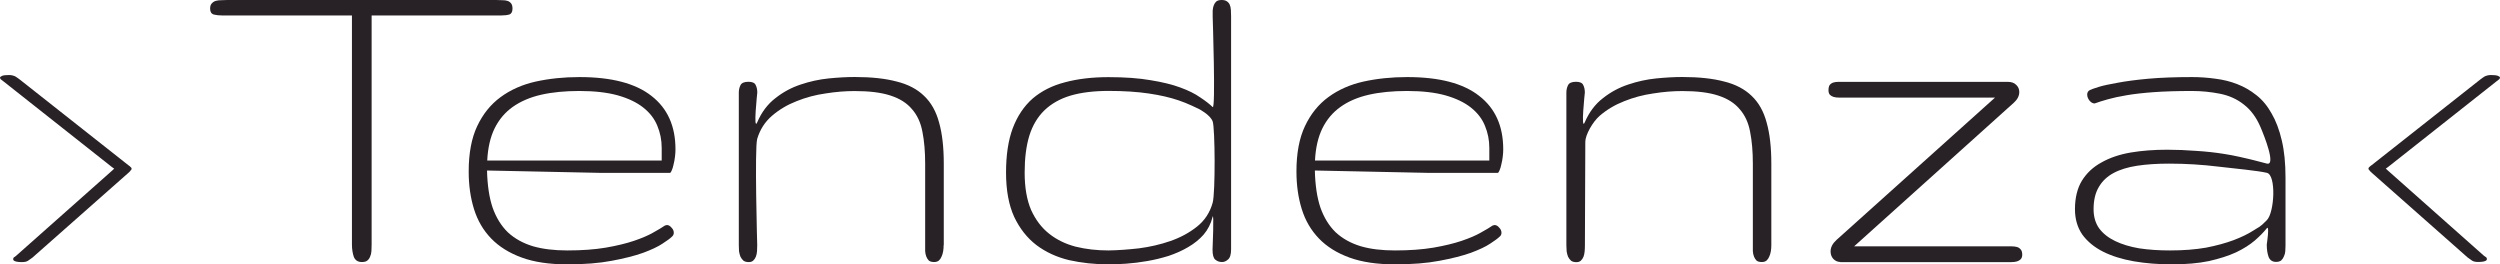 <svg width="331" height="35" viewBox="0 0 331 35" fill="none" xmlns="http://www.w3.org/2000/svg">
<path d="M67.854 1.146C67.854 1.561 67.712 1.823 67.427 1.922C67.143 2.003 66.778 2.048 66.325 2.048H49.203V32.383C49.203 32.699 49.194 32.988 49.176 33.259C49.159 33.529 49.096 33.782 48.99 34.008C48.91 34.215 48.785 34.377 48.625 34.504C48.465 34.63 48.225 34.693 47.922 34.693C47.389 34.693 47.033 34.468 46.846 34.008C46.686 33.529 46.597 32.988 46.597 32.383V2.048H29.449C28.995 2.048 28.613 2.003 28.284 1.922C27.981 1.814 27.821 1.561 27.821 1.146C27.821 0.83 27.892 0.605 28.035 0.46C28.177 0.298 28.355 0.18 28.559 0.117C28.782 0.054 29.031 0.027 29.298 0.027C29.582 0.009 29.849 0 30.098 0H65.657C65.96 0 66.253 0.009 66.511 0.027C66.778 0.027 67.001 0.054 67.187 0.117C67.392 0.18 67.552 0.298 67.677 0.46C67.792 0.605 67.854 0.83 67.854 1.146Z" fill="#282125"/>
<path d="M76.704 12.046C74.81 12.046 73.12 12.208 71.652 12.542C70.185 12.876 68.93 13.417 67.881 14.157C66.858 14.888 66.067 15.826 65.489 16.99C64.919 18.154 64.59 19.58 64.51 21.258H87.609V19.58C87.609 18.542 87.413 17.568 87.03 16.656C86.666 15.745 86.052 14.942 85.189 14.256C84.335 13.57 83.206 13.029 81.818 12.632C80.431 12.244 78.723 12.046 76.704 12.046ZM75.112 33.159C77.051 33.159 78.75 33.033 80.2 32.789C81.649 32.537 82.894 32.239 83.935 31.887C84.976 31.535 85.821 31.174 86.479 30.795C87.155 30.425 87.671 30.11 88.044 29.857C88.169 29.812 88.249 29.794 88.293 29.794C88.516 29.794 88.72 29.911 88.907 30.137C89.112 30.344 89.21 30.57 89.21 30.822C89.21 31.048 89.103 31.237 88.907 31.382C88.72 31.571 88.329 31.86 87.715 32.257C87.119 32.654 86.266 33.06 85.145 33.475C84.024 33.872 82.637 34.224 80.982 34.531C79.328 34.847 77.371 35 75.103 35C72.737 35 70.727 34.702 69.073 34.098C67.418 33.493 66.076 32.654 65.026 31.571C63.985 30.488 63.229 29.198 62.758 27.682C62.286 26.166 62.055 24.506 62.055 22.702C62.055 20.293 62.429 18.29 63.185 16.692C63.941 15.095 64.973 13.814 66.28 12.858C67.605 11.883 69.162 11.197 70.932 10.8C72.728 10.403 74.658 10.205 76.722 10.205C80.965 10.205 84.14 11.035 86.248 12.695C88.373 14.338 89.432 16.692 89.432 19.769C89.432 20.058 89.414 20.383 89.37 20.735C89.325 21.087 89.272 21.43 89.183 21.763C89.121 22.079 89.04 22.341 88.934 22.575C88.854 22.783 88.774 22.891 88.685 22.891H79.675L64.483 22.575C64.528 24.506 64.768 26.148 65.222 27.493C65.693 28.819 66.369 29.911 67.241 30.759C68.139 31.589 69.242 32.203 70.549 32.6C71.857 32.979 73.378 33.159 75.112 33.159Z" fill="#282125"/>
<path d="M124.938 32.447C124.938 32.717 124.92 32.988 124.875 33.259C124.831 33.529 124.76 33.764 124.662 33.971C124.582 34.179 124.457 34.359 124.297 34.504C124.137 34.63 123.933 34.693 123.684 34.693C123.381 34.693 123.141 34.63 122.981 34.504C122.839 34.359 122.723 34.179 122.643 33.971C122.563 33.764 122.51 33.529 122.492 33.259C122.492 32.988 122.492 32.717 122.492 32.447V21.673C122.492 20.058 122.367 18.641 122.127 17.441C121.905 16.241 121.442 15.24 120.749 14.455C120.073 13.643 119.13 13.047 117.902 12.65C116.702 12.253 115.118 12.055 113.153 12.055C111.943 12.055 110.671 12.154 109.319 12.37C107.967 12.56 106.687 12.903 105.459 13.399C104.232 13.877 103.156 14.518 102.213 15.33C101.27 16.142 100.621 17.162 100.256 18.38C99.891 19.607 100.256 32.456 100.256 32.456C100.256 32.726 100.247 32.997 100.229 33.268C100.212 33.538 100.158 33.773 100.078 33.98C99.998 34.188 99.874 34.368 99.714 34.513C99.571 34.639 99.376 34.702 99.135 34.702C98.851 34.702 98.611 34.639 98.433 34.513C98.273 34.368 98.139 34.188 98.033 33.98C97.953 33.773 97.89 33.538 97.846 33.268C97.828 32.997 97.819 32.726 97.819 32.456V12.262C97.819 11.91 97.89 11.585 98.033 11.297C98.175 10.981 98.531 10.828 99.1 10.828C99.607 10.828 99.927 10.972 100.052 11.261C100.194 11.531 100.265 11.865 100.265 12.253C100.265 12.253 99.696 17.505 100.265 16.178C100.834 14.852 101.635 13.787 102.658 13.002C103.68 12.19 104.792 11.595 105.993 11.197C107.22 10.782 108.457 10.512 109.702 10.385C110.965 10.259 112.121 10.196 113.162 10.196C115.367 10.196 117.217 10.394 118.703 10.791C120.215 11.161 121.433 11.802 122.349 12.695C123.292 13.589 123.95 14.771 124.342 16.25C124.751 17.703 124.956 19.508 124.956 21.673V32.447H124.938Z" fill="#282125"/>
<path d="M146.782 35C144.941 35 143.198 34.81 141.543 34.441C139.907 34.044 138.466 33.385 137.221 32.447C135.993 31.508 135.015 30.263 134.277 28.711C133.565 27.15 133.2 25.201 133.2 22.855C133.2 20.527 133.494 18.569 134.09 16.972C134.704 15.357 135.584 14.049 136.723 13.047C137.888 12.055 139.302 11.333 140.983 10.9C142.682 10.44 144.612 10.214 146.773 10.214C148.934 10.214 150.793 10.349 152.35 10.62C153.897 10.873 155.205 11.188 156.272 11.585C157.357 11.982 158.229 12.416 158.905 12.894C159.599 13.354 160.15 13.778 160.559 14.175C160.968 14.572 160.559 2.211 160.559 2.211C160.559 1.94 160.559 1.669 160.559 1.399C160.577 1.128 160.63 0.893 160.71 0.686C160.79 0.478 160.906 0.316 161.048 0.189C161.209 0.063 161.449 0 161.751 0C162.053 0 162.294 0.063 162.454 0.189C162.614 0.298 162.738 0.442 162.818 0.623C162.898 0.812 162.952 1.038 162.97 1.308C162.987 1.561 162.996 1.841 162.996 2.147V33.015C162.996 33.683 162.863 34.125 162.596 34.35C162.347 34.576 162.089 34.693 161.796 34.693C161.449 34.693 161.155 34.585 160.906 34.377C160.657 34.17 160.541 33.737 160.541 33.069C160.541 33.069 160.764 27.845 160.541 28.738C160.319 29.631 159.919 30.407 159.35 31.075C158.78 31.716 158.096 32.266 157.295 32.726C156.521 33.186 155.658 33.565 154.725 33.881C153.782 34.17 152.839 34.404 151.878 34.567C150.936 34.729 150.02 34.847 149.121 34.91C148.258 34.973 147.476 35 146.782 35ZM146.782 33.159C148.009 33.141 149.344 33.042 150.793 32.88C152.243 32.69 153.631 32.374 154.956 31.914C156.281 31.454 157.455 30.822 158.478 30.01C159.501 29.198 160.195 28.143 160.559 26.834C160.924 25.526 160.879 16.963 160.559 16.079C160.239 15.195 158.754 14.437 158.754 14.437C158.754 14.437 157.135 13.634 156.032 13.282C154.947 12.912 153.639 12.605 152.11 12.38C150.598 12.154 148.819 12.037 146.782 12.037C144.825 12.037 143.135 12.244 141.73 12.659C140.343 13.074 139.186 13.733 138.27 14.617C137.372 15.492 136.705 16.611 136.278 17.983C135.869 19.336 135.664 20.951 135.664 22.846C135.664 24.822 135.949 26.473 136.518 27.8C137.114 29.108 137.906 30.155 138.911 30.949C139.916 31.743 141.081 32.311 142.433 32.663C143.794 32.997 145.243 33.159 146.782 33.159Z" fill="#282125"/>
<path d="M186.29 12.046C184.396 12.046 182.706 12.208 181.238 12.542C179.771 12.876 178.508 13.417 177.476 14.157C176.453 14.888 175.662 15.826 175.084 16.99C174.514 18.154 174.185 19.58 174.105 21.258H197.186V19.58C197.186 18.542 196.99 17.568 196.608 16.656C196.243 15.745 195.629 14.942 194.767 14.256C193.913 13.57 192.783 13.029 191.396 12.632C190.017 12.244 188.309 12.046 186.29 12.046ZM184.698 33.159C186.637 33.159 188.336 33.033 189.786 32.789C191.236 32.537 192.481 32.239 193.521 31.887C194.562 31.535 195.407 31.174 196.065 30.795C196.741 30.425 197.257 30.11 197.631 29.857C197.755 29.812 197.835 29.794 197.88 29.794C198.102 29.794 198.306 29.911 198.493 30.137C198.698 30.344 198.796 30.57 198.796 30.822C198.796 31.048 198.698 31.237 198.493 31.382C198.306 31.571 197.906 31.86 197.301 32.257C196.706 32.654 195.852 33.06 194.731 33.475C193.61 33.872 192.223 34.224 190.568 34.531C188.914 34.847 186.957 35 184.689 35C182.324 35 180.313 34.702 178.659 34.098C177.005 33.493 175.662 32.654 174.621 31.571C173.58 30.488 172.824 29.198 172.353 27.682C171.882 26.166 171.65 24.506 171.65 22.702C171.65 20.293 172.024 18.29 172.78 16.692C173.536 15.095 174.568 13.814 175.875 12.858C177.2 11.883 178.757 11.197 180.527 10.8C182.324 10.403 184.254 10.205 186.317 10.205C190.568 10.205 193.735 11.035 195.843 12.695C197.969 14.338 199.027 16.692 199.027 19.769C199.027 20.058 199.009 20.383 198.965 20.735C198.92 21.087 198.867 21.43 198.778 21.763C198.716 22.079 198.636 22.341 198.529 22.575C198.449 22.783 198.369 22.891 198.28 22.891H189.279L174.087 22.575C174.132 24.506 174.372 26.148 174.826 27.493C175.297 28.819 175.973 29.911 176.845 30.759C177.743 31.589 178.846 32.203 180.153 32.6C181.434 32.979 182.955 33.159 184.698 33.159Z" fill="#282125"/>
<path d="M234.524 32.447C234.524 32.717 234.506 32.988 234.462 33.259C234.417 33.529 234.346 33.764 234.248 33.971C234.168 34.179 234.044 34.359 233.884 34.504C233.723 34.63 233.519 34.693 233.27 34.693C232.967 34.693 232.727 34.63 232.567 34.504C232.425 34.359 232.309 34.179 232.229 33.971C232.149 33.764 232.096 33.529 232.078 33.259C232.078 32.988 232.078 32.717 232.078 32.447V21.673C232.078 20.058 231.953 18.641 231.713 17.441C231.491 16.241 231.028 15.24 230.335 14.455C229.659 13.643 228.716 13.047 227.489 12.65C226.288 12.253 224.705 12.055 222.739 12.055C221.529 12.055 220.258 12.154 218.906 12.37C217.563 12.56 216.273 12.903 215.046 13.399C213.818 13.877 212.742 14.518 211.799 15.33C210.856 16.142 209.896 17.875 209.896 18.759L209.842 32.465C209.842 32.735 209.833 33.006 209.807 33.277C209.78 33.547 209.736 33.782 209.656 33.989C209.576 34.197 209.451 34.377 209.291 34.522C209.149 34.648 208.953 34.711 208.713 34.711C208.428 34.711 208.188 34.648 208.01 34.522C207.85 34.377 207.717 34.197 207.61 33.989C207.53 33.782 207.468 33.547 207.423 33.277C207.405 33.006 207.388 32.735 207.388 32.465V12.262C207.388 11.91 207.459 11.585 207.601 11.297C207.743 10.981 208.099 10.828 208.668 10.828C209.175 10.828 209.495 10.972 209.62 11.261C209.762 11.531 209.833 11.865 209.833 12.253C209.833 12.253 209.264 17.505 209.833 16.178C210.403 14.852 211.203 13.787 212.226 13.002C213.249 12.19 214.361 11.595 215.561 11.197C216.789 10.782 218.025 10.512 219.27 10.385C220.533 10.259 221.689 10.196 222.73 10.196C224.936 10.196 226.786 10.394 228.271 10.791C229.783 11.161 230.993 11.802 231.918 12.695C232.861 13.589 233.519 14.771 233.91 16.25C234.319 17.703 234.524 19.508 234.524 21.673V32.447Z" fill="#282125"/>
<path d="M243.649 34.684C243.303 34.684 243 34.549 242.733 34.278C242.484 34.008 242.369 33.674 242.369 33.286C242.369 32.744 242.635 32.239 243.16 31.761L264.142 12.921H244.325C244.023 12.921 243.729 12.921 243.472 12.921C243.205 12.921 242.973 12.894 242.769 12.831C242.564 12.768 242.404 12.677 242.28 12.551C242.155 12.406 242.093 12.208 242.093 11.955C242.093 11.64 242.146 11.414 242.244 11.27C242.369 11.107 242.529 10.99 242.733 10.927C242.938 10.864 243.16 10.837 243.409 10.837C243.676 10.837 243.961 10.837 244.263 10.837H265.823C266.312 10.837 266.694 10.972 266.952 11.243C267.219 11.495 267.353 11.802 267.353 12.181C267.353 12.704 267.104 13.174 266.614 13.616L245.482 32.618H265.512C265.814 32.618 266.107 32.618 266.365 32.618C266.632 32.618 266.863 32.645 267.068 32.708C267.273 32.771 267.433 32.889 267.557 33.051C267.682 33.195 267.744 33.421 267.744 33.737C267.744 33.989 267.673 34.179 267.531 34.332C267.406 34.459 267.246 34.549 267.041 34.612C266.837 34.675 266.606 34.702 266.339 34.702C266.09 34.702 265.841 34.702 265.574 34.702H243.649V34.684Z" fill="#282125"/>
<path d="M277.19 27.709C277.19 28.702 277.439 29.55 277.928 30.236C278.435 30.922 279.146 31.481 280.045 31.914C280.943 32.347 282.001 32.672 283.229 32.88C284.474 33.069 285.835 33.159 287.302 33.159C289.099 33.159 290.691 33.033 292.079 32.789C293.466 32.519 294.685 32.185 295.725 31.797C296.766 31.4 297.647 30.976 298.358 30.516C299.07 30.037 299.123 30.191 300.137 29.144C301.151 28.097 301.382 23.171 300.137 22.882C298.892 22.593 295.983 22.323 293.795 22.07C291.607 21.799 289.402 21.664 287.178 21.664C285.604 21.664 284.198 21.754 282.953 21.944C281.726 22.133 280.685 22.449 279.831 22.909C278.977 23.369 278.319 23.992 277.875 24.777C277.412 25.553 277.19 26.527 277.19 27.709ZM290.202 12.046C288.245 12.046 286.564 12.1 285.177 12.199C283.789 12.298 282.597 12.434 281.592 12.605C280.614 12.768 279.787 12.948 279.111 13.137C278.435 13.327 277.848 13.507 277.332 13.697C277.083 13.697 276.861 13.57 276.656 13.327C276.451 13.074 276.345 12.804 276.345 12.515C276.345 12.244 276.469 12.046 276.709 11.919C276.87 11.838 277.252 11.703 277.848 11.513C278.462 11.324 279.307 11.143 280.392 10.954C281.495 10.746 282.855 10.566 284.465 10.421C286.102 10.277 288.023 10.205 290.22 10.205C291.26 10.205 292.292 10.277 293.315 10.421C294.338 10.548 295.298 10.782 296.197 11.134C297.113 11.486 297.958 11.973 298.741 12.596C299.541 13.219 300.208 14.031 300.76 15.023C301.329 15.998 301.782 17.189 302.111 18.605C302.441 19.995 302.601 21.637 302.601 23.523V32.492C302.601 32.744 302.592 32.988 302.574 33.24C302.556 33.493 302.494 33.728 302.387 33.953C302.307 34.161 302.183 34.341 302.022 34.486C301.862 34.612 301.631 34.675 301.347 34.675C300.875 34.675 300.546 34.459 300.368 34.026C300.208 33.592 300.119 33.042 300.119 32.374C300.119 32.374 300.528 29.703 300.119 30.227C299.71 30.75 299.176 31.282 298.527 31.851C297.869 32.41 297.051 32.934 296.046 33.412C295.049 33.872 293.849 34.251 292.461 34.567C291.074 34.856 289.428 35 287.534 35C285.755 35 284.083 34.865 282.508 34.594C280.961 34.323 279.6 33.899 278.435 33.313C277.288 32.735 276.38 31.986 275.704 31.066C275.055 30.128 274.726 29.009 274.726 27.7C274.726 26.185 275.037 24.93 275.642 23.929C276.274 22.909 277.145 22.097 278.248 21.502C279.351 20.879 280.641 20.446 282.108 20.193C283.602 19.941 285.203 19.823 286.92 19.823C288.21 19.823 289.49 19.878 290.78 19.977C292.088 20.058 293.324 20.193 294.489 20.383C295.654 20.545 297.673 21.032 297.673 21.032C297.673 21.032 298.883 21.321 300.119 21.655C301.364 21.989 299.843 18.118 299.292 16.828C298.741 15.537 298.002 14.545 297.086 13.841C296.17 13.11 295.103 12.641 293.902 12.406C292.728 12.172 291.492 12.046 290.202 12.046Z" fill="#282125"/>
<path fill-rule="evenodd" clip-rule="evenodd" d="M17.29 22.115C17.219 22.043 17.122 21.953 16.97 21.854L2.606 10.521C2.499 10.449 2.401 10.385 2.321 10.313C2.232 10.241 2.144 10.187 2.037 10.124C1.93 10.07 1.806 10.024 1.654 9.988C1.53 9.952 1.37 9.934 1.174 9.934C0.747 9.934 0.445 9.97 0.258 10.052C0.089 10.133 0 10.214 0 10.286C0 10.34 0.036 10.412 0.098 10.494C0.187 10.575 0.311 10.674 0.48 10.791L14.827 22.124C14.916 22.196 15.014 22.269 15.12 22.332C15.031 22.404 14.951 22.476 14.88 22.557L2.117 33.881C2.01 33.953 1.921 34.026 1.841 34.08C1.779 34.125 1.752 34.188 1.752 34.26V34.386C1.77 34.441 1.814 34.486 1.877 34.531C1.957 34.576 2.072 34.621 2.215 34.648C2.384 34.684 2.606 34.702 2.9 34.702C3.273 34.702 3.54 34.639 3.709 34.522C3.878 34.404 4.074 34.269 4.296 34.107L17.113 22.783C17.175 22.711 17.237 22.639 17.299 22.566C17.344 22.53 17.37 22.485 17.397 22.449C17.415 22.422 17.424 22.404 17.424 22.377C17.424 22.368 17.424 22.368 17.424 22.359C17.424 22.35 17.424 22.35 17.424 22.341C17.424 22.251 17.379 22.187 17.29 22.115Z" fill="#282125"/>
<path fill-rule="evenodd" clip-rule="evenodd" d="M313.701 22.115C313.772 22.043 313.87 21.953 314.021 21.854L328.394 10.521C328.501 10.449 328.599 10.385 328.679 10.313C328.768 10.241 328.857 10.187 328.963 10.124C329.07 10.07 329.194 10.024 329.346 9.988C329.47 9.952 329.63 9.934 329.826 9.934C330.253 9.934 330.555 9.97 330.751 10.052C330.92 10.124 331 10.205 331 10.277C331 10.331 330.973 10.403 330.902 10.485C330.813 10.566 330.689 10.665 330.52 10.782L316.173 22.115C316.084 22.187 315.986 22.26 315.88 22.323C315.969 22.395 316.049 22.467 316.12 22.548L328.874 33.863C328.981 33.935 329.07 34.008 329.159 34.062C329.221 34.107 329.257 34.17 329.257 34.242V34.368C329.239 34.422 329.194 34.468 329.132 34.513C329.052 34.558 328.937 34.603 328.794 34.63C328.625 34.666 328.403 34.684 328.109 34.684C327.736 34.684 327.469 34.621 327.3 34.504C327.131 34.386 326.935 34.251 326.713 34.089L313.896 22.765C313.834 22.693 313.772 22.62 313.71 22.548C313.665 22.512 313.638 22.467 313.612 22.431C313.594 22.404 313.585 22.386 313.585 22.359C313.585 22.35 313.585 22.35 313.585 22.341C313.585 22.332 313.585 22.332 313.585 22.323C313.576 22.251 313.621 22.187 313.701 22.115Z" fill="#282125"/>
</svg>
